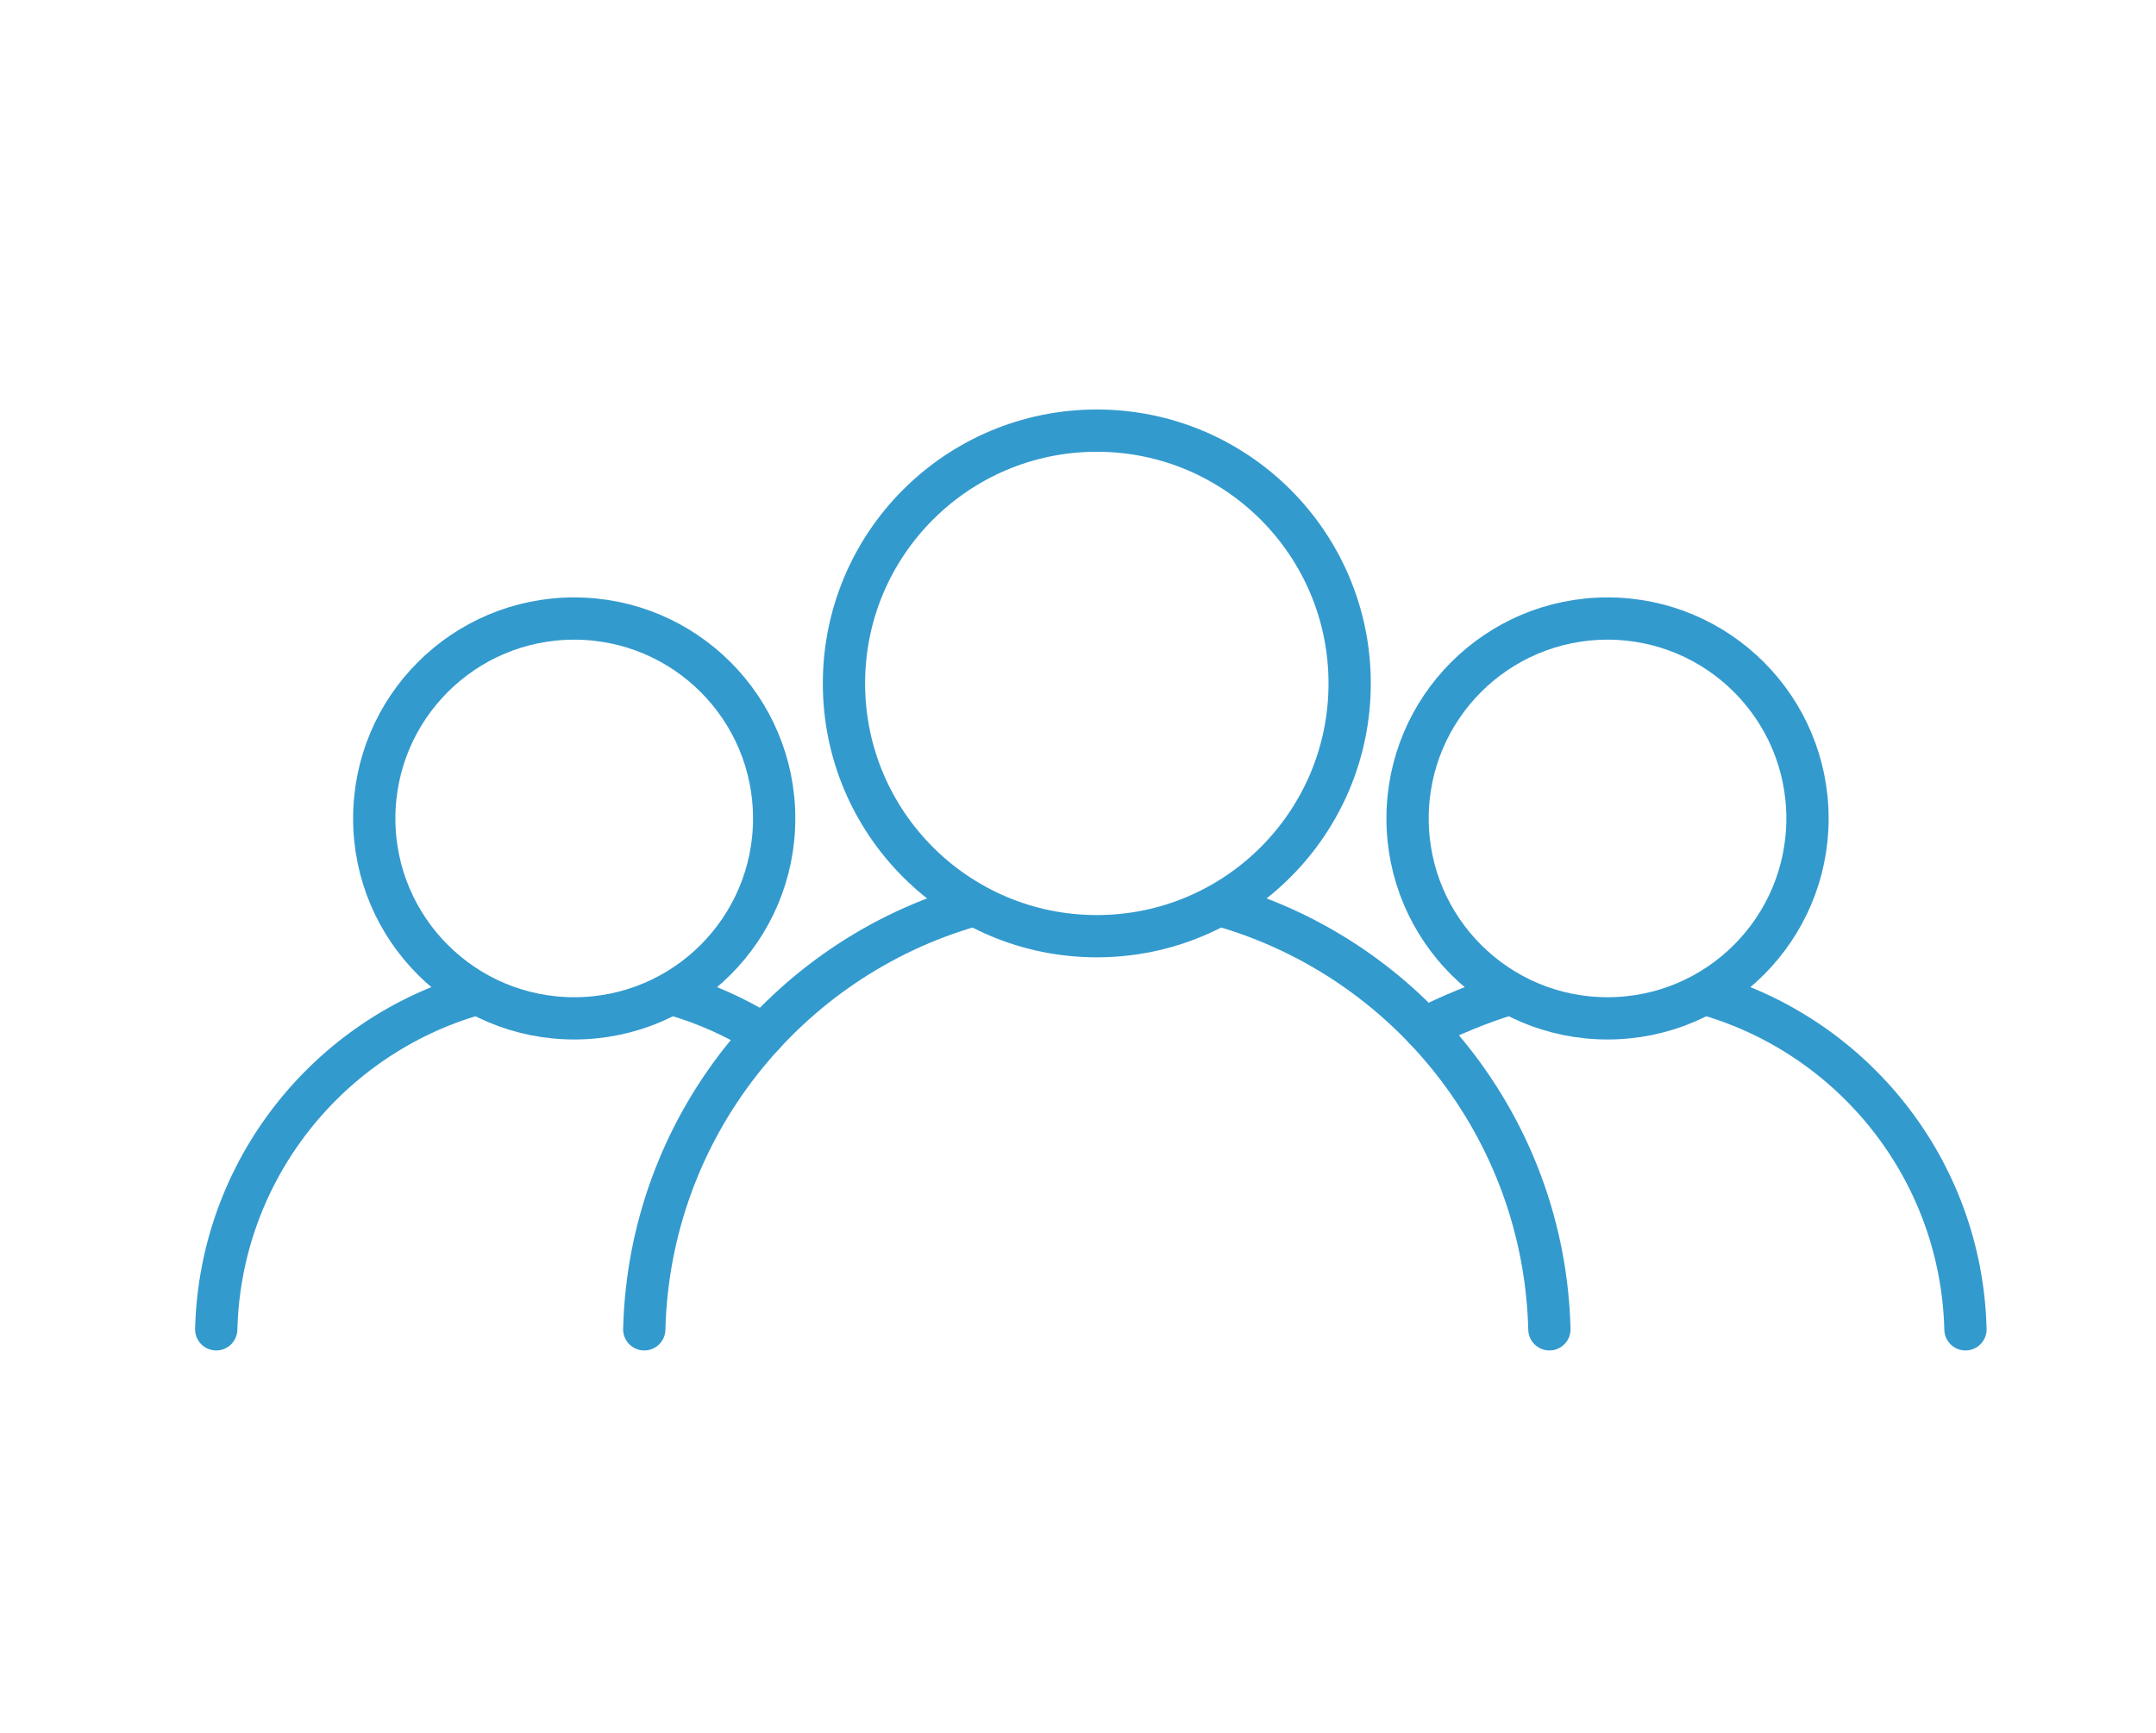 <?xml version="1.0" encoding="utf-8"?>
<!-- Generator: Adobe Illustrator 28.1.0, SVG Export Plug-In . SVG Version: 6.00 Build 0)  -->
<svg version="1.1" id="_x33_" xmlns="http://www.w3.org/2000/svg" xmlns:xlink="http://www.w3.org/1999/xlink" x="0px" y="0px"
	 width="51px" height="41px" viewBox="0 0 51 41" style="enable-background:new 0 0 51 41;" xml:space="preserve">
<style type="text/css">
	.st0{fill:none;stroke:#339ACE;stroke-linecap:round;stroke-linejoin:round;stroke-miterlimit:10;}
</style>
<g>
	<g id="_x32__00000007415892026880639980000001033610084989437101_">
		<g>
			<g>
				<g>
					<circle class="st0" cx="25.945" cy="16.17" r="5.981"/>
					<path class="st0" d="M22.99,21.429c-4.393,1.259-7.629,5.255-7.75,10.024"/>
					<path class="st0" d="M28.901,21.429c4.393,1.259,7.629,5.255,7.75,10.024"/>
				</g>
			</g>
			<g>
				<g>
					<circle class="st0" cx="38.026" cy="19.365" r="4.73"/>
					<path class="st0" d="M35.688,23.524c-0.589,0.168-1.464,0.527-1.992,0.812"/>
					<path class="st0" d="M40.363,23.524c3.475,0.996,6.035,4.156,6.13,7.929"/>
				</g>
			</g>
			<g>
				<g>
					<circle class="st0" cx="13.583" cy="19.365" r="4.73"/>
					<path class="st0" d="M11.245,23.524C7.77,24.52,5.21,27.68,5.115,31.453"/>
					<path class="st0" d="M15.92,23.524c0.764,0.219,1.484,0.543,2.143,0.954"/>
				</g>
			</g>
		</g>
	</g>
	<g id="Vrstva_2_00000057135578095264402590000009099216527423026361_">
	</g>
</g>
</svg>
